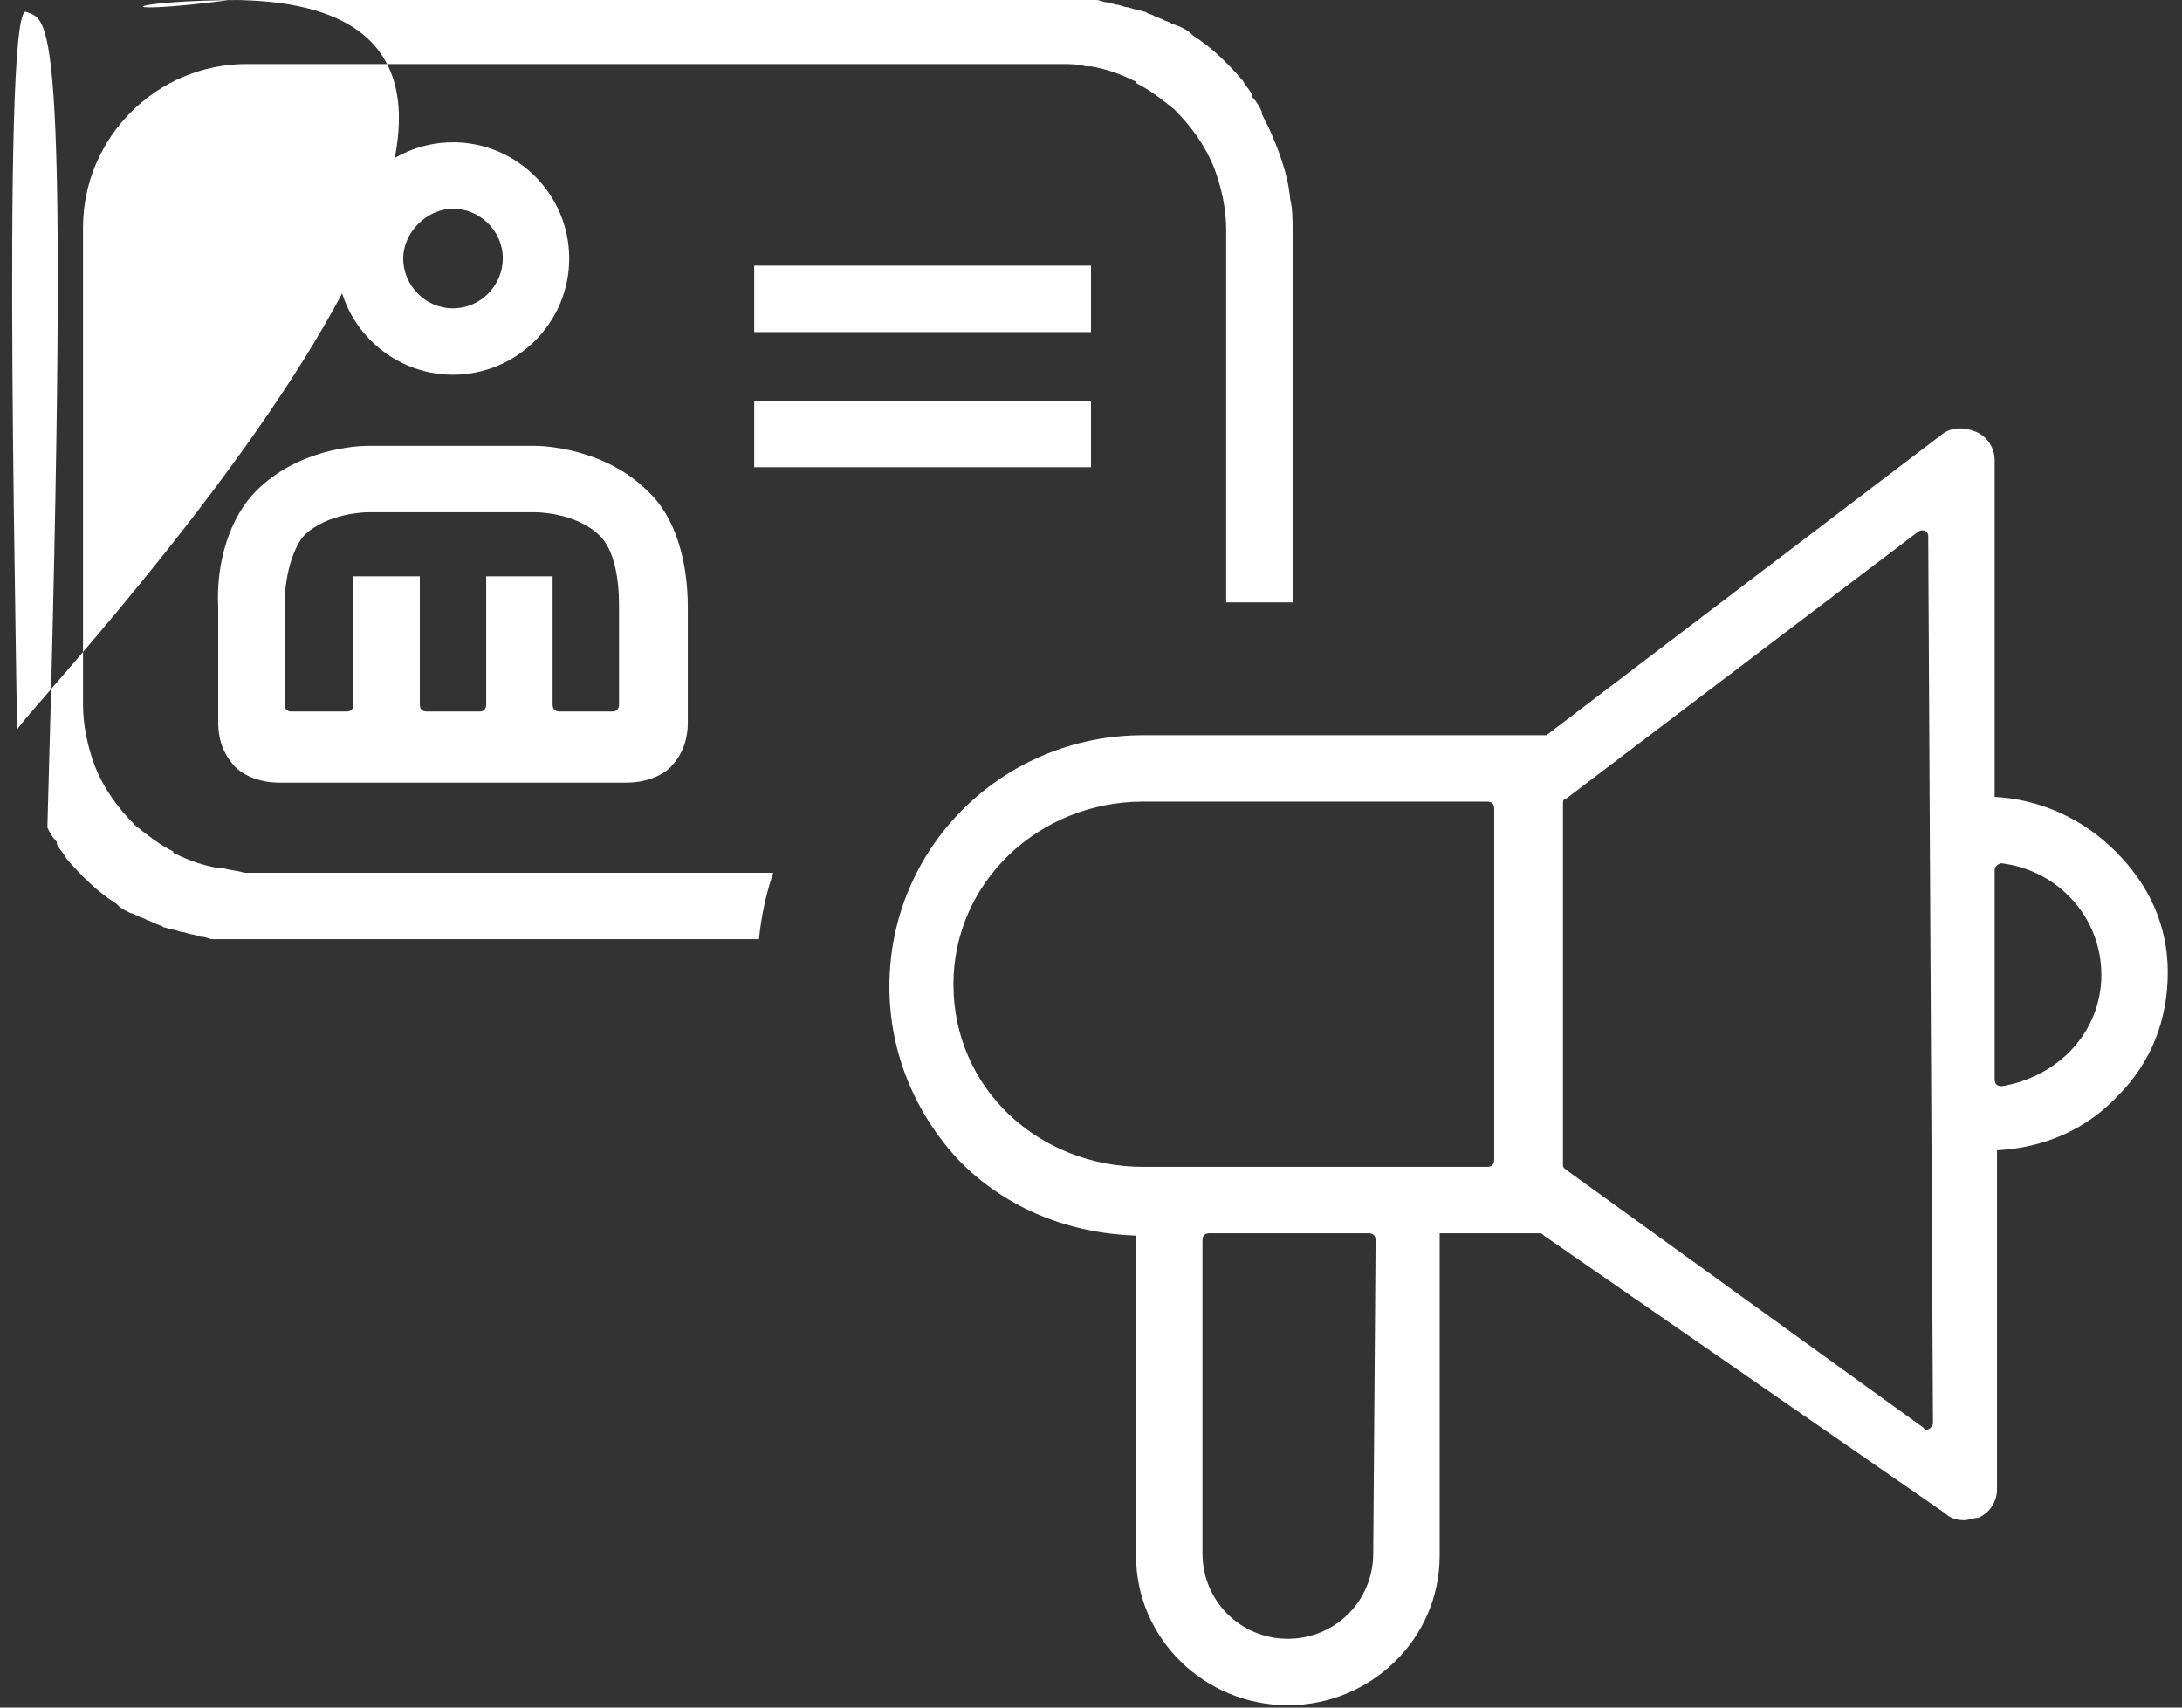 <svg width="92" height="72" viewBox="0 0 92 72" xmlns="http://www.w3.org/2000/svg" xmlns:xlink="http://www.w3.org/1999/xlink"><rect x="0" y="0" width="92" height="72" fill="#333333" stroke="none"/><title>marketing</title><g id="Page-1" stroke="none" stroke-width="1" fill="none" fill-rule="evenodd"><g id="Artboard" transform="translate(-149, -230)" fill="#fff" fill-rule="nonzero"><g id="marketing" transform="translate(149, 230)"><path d="M89.2 35.9C87.8 34.5 86 33.7 84.1 33.6V19.4C84.1 18.9 83.8 18.4 83.3 18.2S82.3 18 81.9 18.3L65.2 31h-17C42.3 31 37.5 35.7 37.5 41.6c0 2.8 1.1 5.4 3 7.4 2 2 4.6 3 7.4 3.1V65.6C47.9 69.1 50.8 71.9 54.3 71.9S60.7 69.1 60.7 65.6V52h4.2C65 52 65 52 65.1 52.1L82 63.8C82.2 64 82.5 64.1 82.8 64.1 83 64.1 83.2 64 83.4 64 83.9 63.8 84.2 63.3 84.2 62.8V48.5C86.2 48.4 88 47.6 89.3 46.2 90.7 44.8 91.4 43 91.4 41S90.6 37.3 89.2 35.9zM57.9 65.5C57.9 67.5 56.3 69.1 54.3 69.1S50.7 67.5 50.7 65.5V52.3C50.7 52.1 50.8 52 51 52h6.7C57.9 52 58 52.1 58 52.3L57.9 65.5zM63 48.9C63 49.1 62.9 49.2 62.7 49.2H48.2C43.8 49.2 40.2 45.9 40.2 41.5 40.2 37.2 43.8 33.8 48.2 33.8H62.7C62.9 33.8 63 33.9 63 34.1V48.9zM81.1 60.2 66 49.3C65.9 49.2 65.9 49.2 65.9 49.1V33.9C65.9 33.8 65.9 33.7 66 33.7L80.9 22.4C81.1 22.3 81.3 22.4 81.3 22.6L81.5 60C81.5 60.2 81.2 60.4 81.1 60.2zM84.4 45.8C84.2 45.8 84.1 45.7 84.1 45.5V36.7C84.1 36.5 84.3 36.4 84.4 36.4 86.8 36.7 88.6 38.7 88.6 41.1S86.8 45.4 84.4 45.8zM31.8 11.2H46V14H31.8V11.2zm0 5.7H46v2.8H31.8V16.9z" id="Shape"/><path d="M9.4 36.6H9.2C8.6 36.5 8 36.3 7.4 36 7.4 36 7.3 36 7.3 35.9 6.7 35.6 6.2 35.2 5.7 34.8 5 34.1 4.4 33.3 4 32.3 3.7 31.5 3.5 30.6 3.5 29.7V9.6c0-3.8 3.1-6.9 6.9-6.9H44.8C45.1 2.7 45.4 2.7 45.8 2.8H46C46.6 2.9 47.2 3.1 47.8 3.4 47.8 3.4 47.9 3.4 47.9 3.5 48.5 3.8 49 4.2 49.5 4.6 50.2 5.3 50.8 6.1 51.2 7.1 51.5 7.9 51.7 8.8 51.7 9.7V25.4h2.8V9.7C54.5 9.3 54.5 8.8 54.4 8.4 54.3 7.3 53.9 6.3 53.5 5.4L53.2 4.8V4.7C53.1 4.5 53 4.3 52.8 4.1V4C52.7 3.8 52.5 3.6 52.4 3.4 51.8 2.7 51.1 2 50.3 1.5L50.2 1.4C50.1 1.3 49.9 1.2 49.7 1.1 49.6 1.1 49.5 1 49.4 1 49.3.9 49.1.9 49 .8 48.9.8 48.8.7 48.7.7 48.6.6 48.4.6 48.3.5 48.2.5 48 .4 47.9.4S47.6.3 47.5.3 47.2.2 47.1.2 46.8.1 46.7.1C46.5.1 46.4-10658141e-21 46.2-10658141e-21H10.4C5-10658141e-21.7 4.4.7 9.7V29.9C.7 30.3.7 30.8.8 31.2c.1 1.1.5 2.1.9 3L2 34.8V34.9C2.1 35.1 2.2 35.3 2.4 35.5V35.6C2.5 35.8 2.7 36 2.8 36.2 3.4 36.9 4.1 37.6 4.9 38.1L5 38.2C5.1 38.3 5.3 38.4 5.5 38.5 5.6 38.5 5.7 38.6 5.8 38.6 5.9 38.7 6.1 38.7 6.2 38.8 6.3 38.8 6.4 38.9 6.5 38.9 6.6 39 6.8 39 6.9 39.1 7 39.1 7.2 39.2 7.3 39.2 7.4 39.2 7.6 39.3 7.7 39.3 7.8 39.3 8 39.4 8.1 39.4S8.4 39.5 8.5 39.5C8.7 39.5 8.8 39.6 9 39.6H32C32.1 38.6 32.3 37.7 32.6 36.8H10.3C10 36.7 9.7 36.7 9.4 36.6z" id="Path"/><path d="M9.2 25.6v4.8C9.2 30.7 9.2 31.5 9.8 32.2 10.1 32.6 10.8 33 11.8 33H26.4C27.4 33 28.1 32.6 28.4 32.2 29 31.5 29 30.7 29 30.4V25.6c0-1.9-.5-3.8-1.7-4.9-1.8-1.8-4.4-1.9-4.7-1.9H15.5C15.1 18.8 12.6 18.9 10.8 20.7c-1.1 1.1-1.7 3-1.6 4.9zM12 25.5C12 24.4 12.3 23.2 12.8 22.6c1-1 2.7-1 2.7-1h7.1s1.7.0 2.7 1C25.9 23.2 26.1 24.4 26.1 25.5v4.2C26.1 29.9 26 30 25.8 30H23.6C23.4 30 23.3 29.9 23.3 29.7V24.3H20.5v5.4C20.5 29.9 20.4 30 20.2 30H18C17.8 30 17.7 29.9 17.7 29.7V24.3H14.9v5.4C14.9 29.9 14.8 30 14.6 30H12.3C12.1 30 12 29.9 12 29.7V25.5zm7.1-9.7c2.7.0 4.9-2.2 4.9-4.9C24 8.2 21.8 6 19.1 6c-2.7.0-4.9 2.2-4.9 4.9.0 2.7 2.2 4.9 4.9 4.9zm0-7C20.2 8.8 21.2 9.7 21.2 10.9 21.2 12 20.3 13 19.1 13c-1.2.0-2.1-1-2.1-2.1s1-2.1 2.1-2.1z" id="Shape"/></g></g></g></svg>